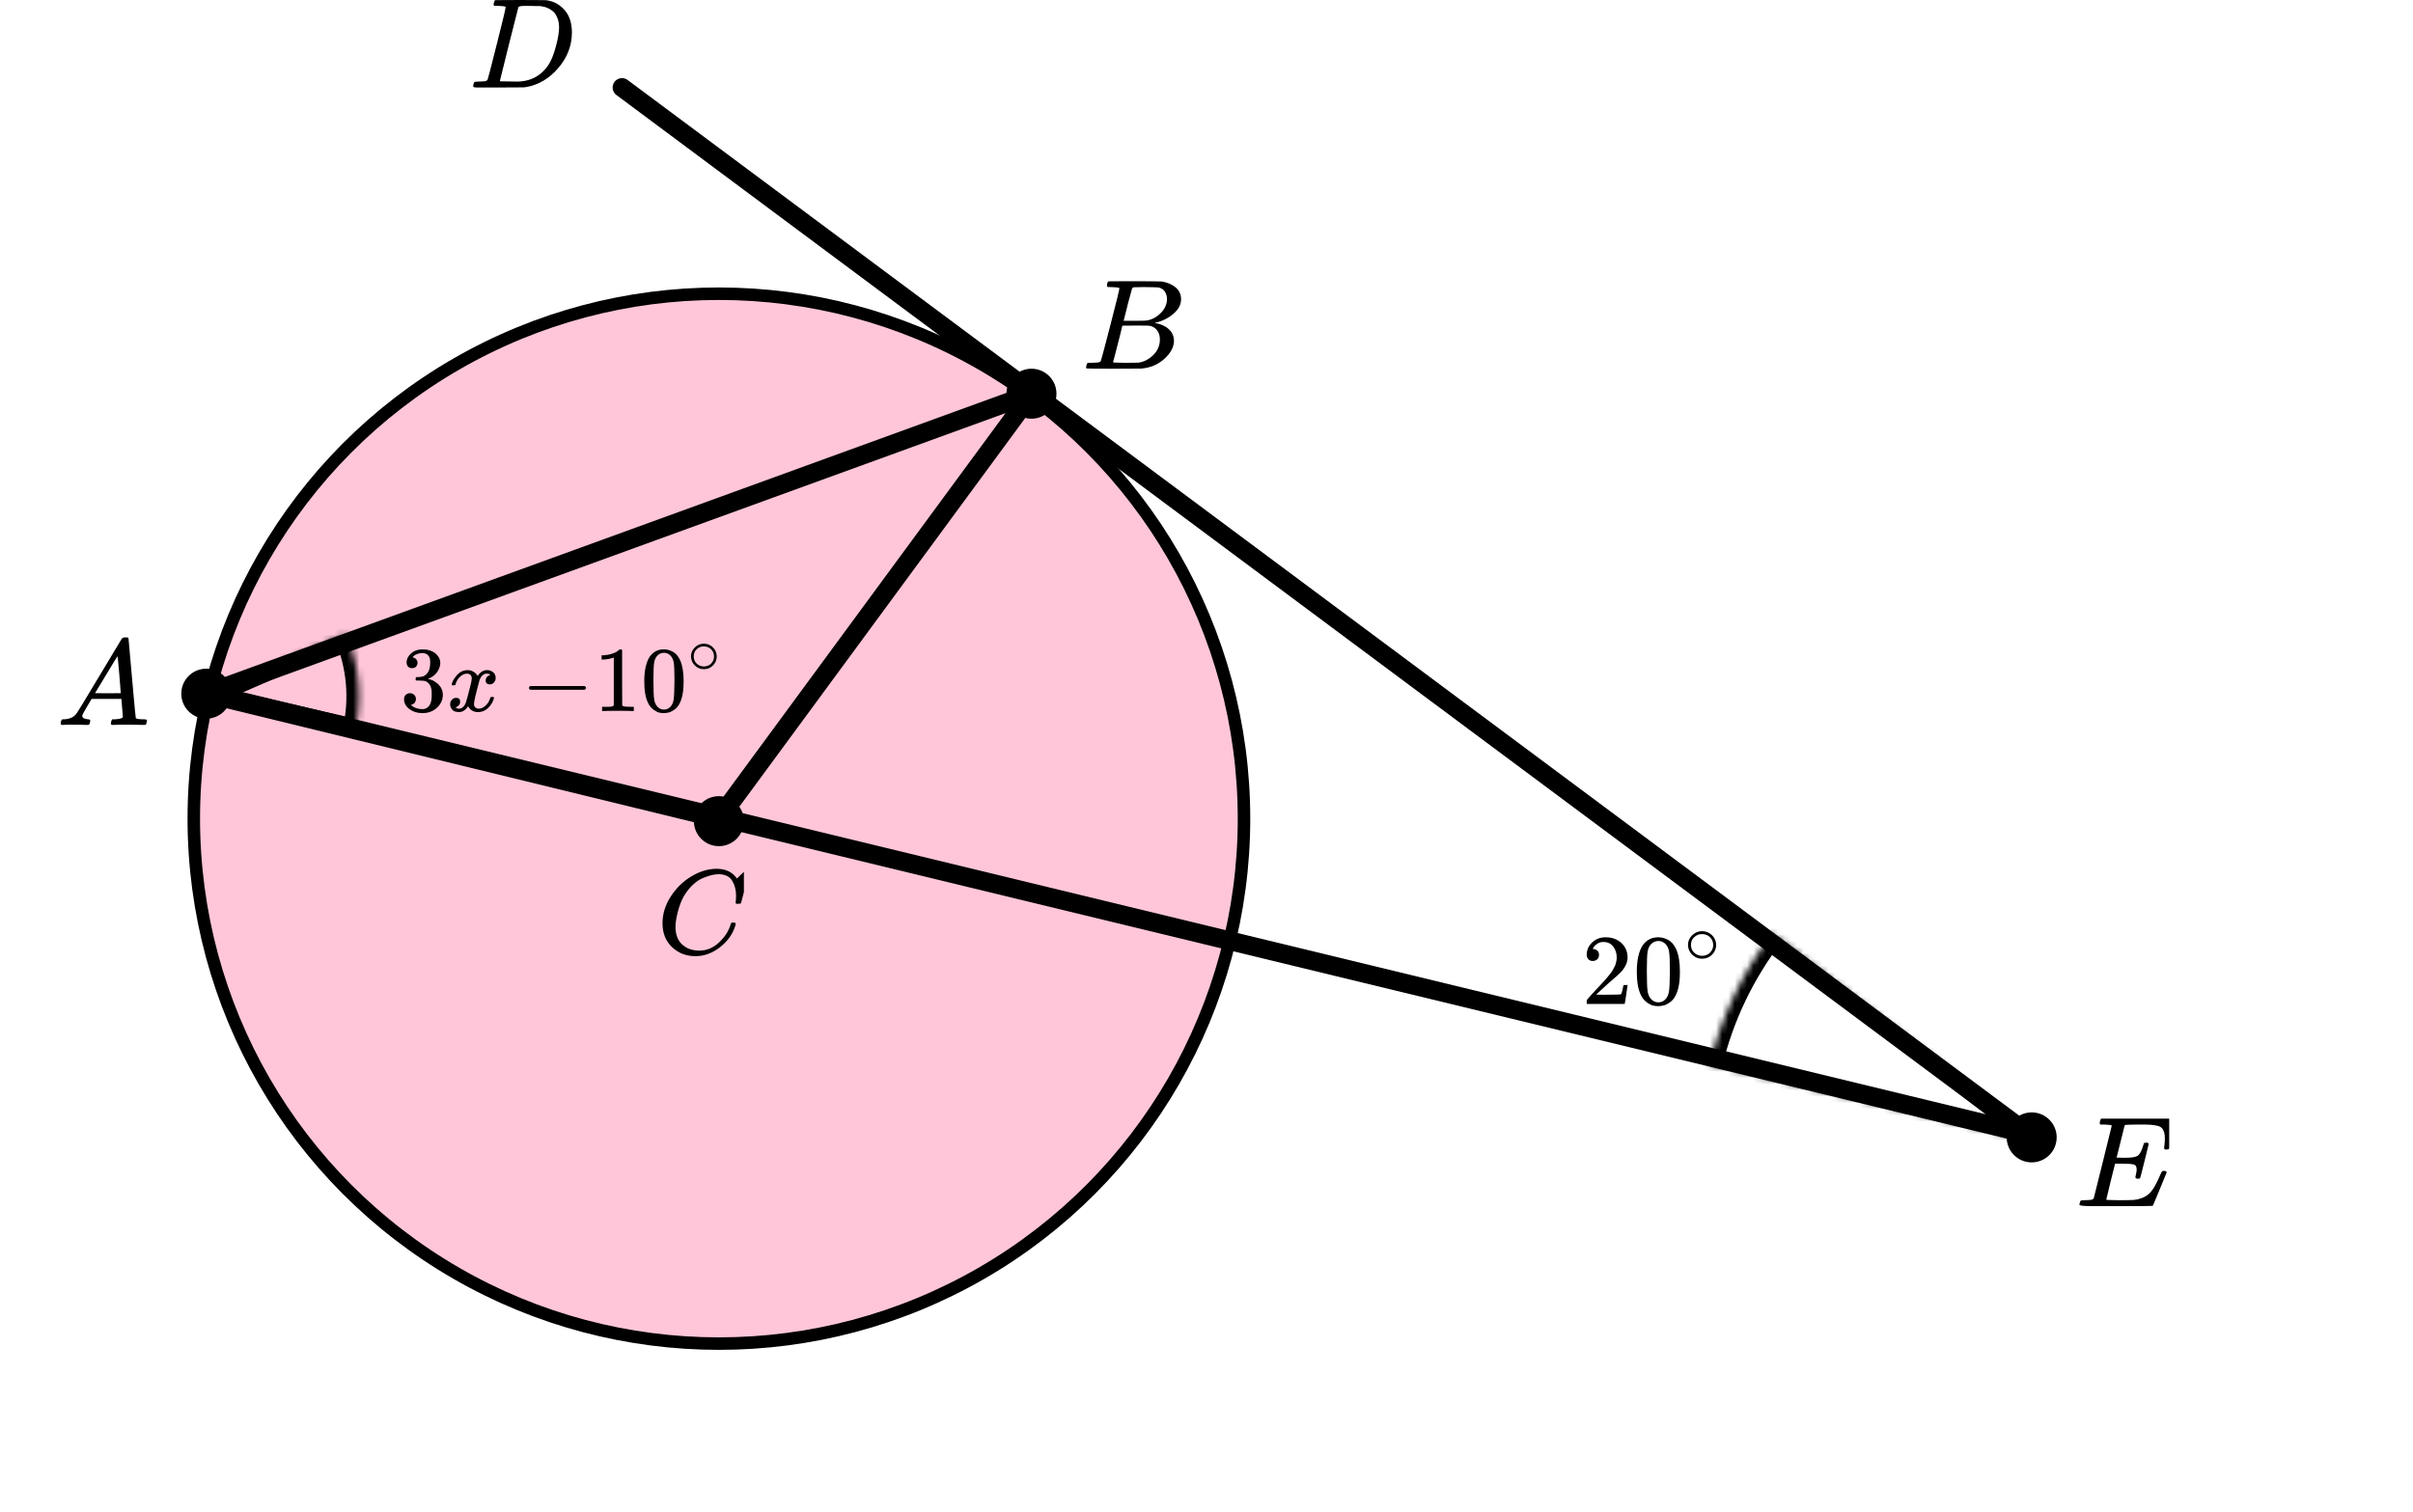 <?xml version="1.0" encoding="UTF-8"?> <svg xmlns="http://www.w3.org/2000/svg" width="386" height="242" viewBox="0 0 386 242" fill="none"><circle cx="115" cy="131" r="84" fill="#FF4081" fill-opacity="0.3" stroke="black" stroke-width="2"></circle><mask id="path-2-inside-1" fill="white"><path d="M55.334 101.428C57.476 106.347 57.98 111.826 56.769 117.053L32.414 111.412L55.334 101.428Z"></path></mask><path d="M55.334 101.428C57.476 106.347 57.98 111.826 56.769 117.053L32.414 111.412L55.334 101.428Z" stroke="black" stroke-width="4" mask="url(#path-2-inside-1)"></path><mask id="path-3-inside-2" fill="white"><path d="M283.518 149.373C278.736 155.556 275.326 162.688 273.517 170.293L327.023 183.023L283.518 149.373Z"></path></mask><path d="M283.518 149.373C278.736 155.556 275.326 162.688 273.517 170.293L327.023 183.023L283.518 149.373Z" stroke="black" stroke-width="4" mask="url(#path-3-inside-2)"></path><path d="M33.5 111L324.5 181.5L99.5 14" stroke="black" stroke-width="3" stroke-linecap="round" stroke-linejoin="round"></path><path d="M115 131L33 111L165 63L115 131Z" stroke="black" stroke-width="3" stroke-linecap="round" stroke-linejoin="round"></path><circle cx="115" cy="131.398" r="4" fill="black"></circle><circle cx="165" cy="63" r="4" fill="black"></circle><circle cx="325" cy="182" r="4" fill="black"></circle><circle cx="33" cy="111" r="4" fill="black"></circle><g clip-path="url(#clip0)"><path d="M13.16 114.553C13.16 114.866 13.467 115.048 14.08 115.101C14.32 115.101 14.44 115.172 14.44 115.316C14.44 115.329 14.427 115.413 14.4 115.57C14.36 115.752 14.32 115.87 14.28 115.922C14.24 115.974 14.153 116 14.02 116C13.993 116 13.913 116 13.78 116C13.647 116 13.42 115.993 13.1 115.98C12.78 115.967 12.353 115.961 11.82 115.961C10.873 115.961 10.267 115.974 10 116H9.84C9.747 115.909 9.7 115.837 9.7 115.785C9.727 115.433 9.814 115.205 9.96 115.101H10.24C11.174 115.061 11.853 114.736 12.28 114.123C12.36 114.045 13.567 112.057 15.9 108.159C18.233 104.262 19.42 102.287 19.46 102.235C19.553 102.078 19.713 102 19.94 102H20.1H20.44C20.52 102.117 20.56 102.182 20.56 102.196L21.12 108.511C21.493 112.722 21.693 114.846 21.72 114.885C21.786 115.029 22.22 115.101 23.02 115.101C23.353 115.101 23.52 115.166 23.52 115.296C23.52 115.322 23.5 115.413 23.46 115.57C23.42 115.765 23.386 115.883 23.36 115.922C23.333 115.961 23.24 115.987 23.08 116C23.04 116 22.946 116 22.8 116C22.653 116 22.393 115.993 22.02 115.98C21.646 115.967 21.16 115.961 20.56 115.961C19.306 115.961 18.486 115.974 18.1 116H17.86C17.78 115.922 17.74 115.863 17.74 115.824C17.74 115.785 17.753 115.668 17.78 115.472C17.833 115.303 17.873 115.198 17.9 115.159L17.98 115.101H18.38C19.1 115.061 19.526 114.951 19.66 114.768L19.42 111.835H14.66L13.98 112.969C13.433 113.869 13.16 114.397 13.16 114.553ZM19.32 110.916C19.32 110.773 19.24 109.756 19.08 107.866C18.92 105.976 18.826 105.024 18.8 105.011L18.26 105.852C18.047 106.204 17.627 106.901 17 107.944L15.2 110.916L17.26 110.936C18.633 110.936 19.32 110.929 19.32 110.916Z" fill="black"></path></g><g clip-path="url(#clip1)"><path d="M177.87 45.943C177.49 45.943 177.266 45.936 177.195 45.922C177.125 45.909 177.09 45.834 177.09 45.697C177.09 45.328 177.167 45.102 177.322 45.02C177.336 45.007 178.249 45 180.062 45C183.702 45 185.62 45.014 185.817 45.041C186.702 45.178 187.44 45.485 188.03 45.963C188.62 46.442 188.922 47.07 188.937 47.849C188.937 48.724 188.529 49.51 187.714 50.206C186.899 50.903 185.964 51.375 184.91 51.621L184.7 51.682C185.599 51.805 186.337 52.12 186.913 52.625C187.489 53.131 187.784 53.759 187.798 54.511C187.798 55.508 187.292 56.472 186.281 57.401C185.269 58.33 184.025 58.856 182.549 58.98C182.451 58.993 180.969 59 178.102 59C175.291 59 173.865 58.986 173.823 58.959C173.766 58.918 173.738 58.863 173.738 58.795C173.738 58.699 173.752 58.604 173.78 58.508C173.851 58.248 173.921 58.105 173.991 58.078C174.047 58.064 174.153 58.057 174.307 58.057H174.434C174.813 58.057 175.235 58.037 175.699 57.996C175.895 57.955 176.029 57.873 176.099 57.75C176.141 57.695 176.647 55.795 177.617 52.051C178.587 48.307 179.071 46.332 179.071 46.127C179.071 46.032 178.671 45.97 177.87 45.943ZM186.681 47.849C186.681 47.439 186.576 47.057 186.365 46.701C186.154 46.346 185.81 46.114 185.332 46.004C185.234 45.977 184.587 45.957 183.393 45.943C183.112 45.943 182.816 45.943 182.507 45.943C182.198 45.943 181.952 45.95 181.77 45.963H181.495C181.285 45.977 181.151 46.045 181.095 46.168C181.067 46.223 180.842 47.043 180.42 48.628C180.42 48.669 180.413 48.71 180.399 48.751L179.746 51.334H181.453C182.592 51.334 183.245 51.32 183.414 51.293C184.257 51.156 185.009 50.76 185.669 50.104C186.33 49.448 186.667 48.696 186.681 47.849ZM185.543 54.306C185.543 53.705 185.381 53.206 185.058 52.81C184.735 52.413 184.313 52.181 183.793 52.113C183.709 52.099 183.126 52.092 182.044 52.092C180.385 52.092 179.549 52.099 179.535 52.113C179.535 52.14 179.416 52.639 179.177 53.609C178.938 54.579 178.692 55.543 178.439 56.499L178.06 57.934C178.06 57.989 178.144 58.016 178.313 58.016C178.481 58.016 179.05 58.03 180.02 58.057C181.271 58.057 181.945 58.05 182.044 58.037C182.915 57.941 183.716 57.545 184.447 56.848C185.177 56.151 185.543 55.304 185.543 54.306Z" fill="black"></path></g><g clip-path="url(#clip2)"><path d="M105.979 147.724C105.979 146.247 106.417 144.829 107.291 143.468C108.166 142.107 109.269 141.028 110.6 140.232C111.931 139.436 113.263 139.032 114.594 139.019C115.769 139.019 116.702 139.347 117.394 140.001C117.511 140.13 117.609 140.239 117.687 140.329C117.766 140.419 117.818 140.483 117.844 140.521L117.864 140.579C117.903 140.579 118.079 140.412 118.392 140.078C118.484 140.001 118.582 139.912 118.686 139.809C118.79 139.706 118.895 139.603 118.999 139.501C119.104 139.398 119.169 139.327 119.195 139.289L119.489 139H119.606C119.789 139 119.88 139.045 119.88 139.135C119.88 139.186 119.671 140.066 119.254 141.773C118.784 143.558 118.549 144.456 118.549 144.469C118.523 144.533 118.49 144.572 118.451 144.585C118.412 144.597 118.294 144.61 118.099 144.623H117.785C117.707 144.546 117.668 144.488 117.668 144.45C117.668 144.437 117.674 144.392 117.687 144.315C117.701 144.238 117.714 144.11 117.727 143.93C117.74 143.75 117.746 143.545 117.746 143.314C117.746 142.402 117.537 141.606 117.12 140.926C116.702 140.245 115.991 139.899 114.986 139.886C114.646 139.886 114.281 139.931 113.889 140.021C113.498 140.11 113.028 140.265 112.48 140.483C111.931 140.701 111.39 141.061 110.855 141.561C110.319 142.062 109.843 142.659 109.425 143.352C109.008 144.084 108.675 144.938 108.427 145.913C108.179 146.889 108.055 147.685 108.055 148.301C108.055 149.765 108.551 150.818 109.543 151.459C110.169 151.896 110.939 152.114 111.853 152.114C113.041 152.114 114.098 151.678 115.025 150.805C115.952 149.932 116.565 148.982 116.865 147.955C116.917 147.788 116.957 147.691 116.983 147.666C117.009 147.64 117.113 147.627 117.296 147.627C117.557 147.627 117.687 147.685 117.687 147.801C117.687 147.865 117.681 147.923 117.668 147.974C117.289 149.348 116.48 150.529 115.24 151.517C114 152.506 112.669 153 111.246 153C109.771 153 108.525 152.519 107.507 151.556C106.489 150.593 105.979 149.315 105.979 147.724Z" fill="black"></path></g><g clip-path="url(#clip3)"><path d="M80.893 1.127C80.893 1.032 80.503 0.97 79.722 0.943C79.408 0.943 79.202 0.936 79.106 0.922C79.011 0.909 78.963 0.847 78.963 0.738C78.963 0.629 78.99 0.492 79.045 0.328C79.1 0.164 79.147 0.062 79.189 0.021C79.216 0.007 80.578 1.23978e-05 83.274 1.23978e-05C85.56 0.014 86.84 0.021 87.114 0.021C87.388 0.021 87.661 0.062 87.935 0.143C88.921 0.376 89.755 0.916 90.44 1.763C91.124 2.61 91.473 3.744 91.487 5.165C91.487 7.297 90.755 9.21 89.29 10.905C87.826 12.599 86.101 13.611 84.116 13.938L83.829 13.979L79.846 14H77.567H76.478C76.15 14 75.938 13.986 75.842 13.959C75.746 13.932 75.691 13.87 75.678 13.774C75.678 13.747 75.698 13.652 75.739 13.488C75.794 13.269 75.849 13.146 75.904 13.119C75.958 13.091 76.116 13.071 76.376 13.057C76.745 13.057 77.156 13.037 77.608 12.996C77.799 12.955 77.929 12.873 77.998 12.75C78.039 12.695 78.532 10.796 79.476 7.051C80.421 3.307 80.893 1.332 80.893 1.127ZM89.434 4.387C89.434 3.867 89.359 3.403 89.208 2.993C89.057 2.583 88.879 2.262 88.674 2.029C88.469 1.797 88.216 1.599 87.914 1.435C87.613 1.271 87.346 1.162 87.114 1.107C86.881 1.052 86.641 1.004 86.395 0.963C86.368 0.963 86.272 0.963 86.108 0.963C85.943 0.963 85.745 0.963 85.512 0.963C85.28 0.963 85.054 0.957 84.835 0.943H83.952C83.35 0.943 83.007 1.011 82.925 1.148C82.898 1.203 82.398 3.17 81.427 7.051C80.455 10.932 79.969 12.893 79.969 12.934C79.969 12.989 80.044 13.016 80.195 13.016C80.345 13.016 80.872 13.023 81.776 13.037C81.844 13.037 81.974 13.037 82.166 13.037C82.357 13.037 82.522 13.043 82.658 13.057C84.383 13.057 85.807 12.497 86.929 11.376C87.422 10.884 87.826 10.31 88.14 9.654C88.455 8.999 88.749 8.131 89.023 7.051C89.297 5.972 89.434 5.083 89.434 4.387Z" fill="black"></path></g><g clip-path="url(#clip4)"><path d="M341.999 188.615C341.728 188.615 341.593 188.525 341.593 188.347C341.593 188.292 341.627 188.127 341.694 187.853C341.762 187.578 341.796 187.338 341.796 187.132C341.796 186.707 341.654 186.446 341.369 186.35C341.085 186.254 340.428 186.206 339.399 186.206H338.342C338.329 186.233 338.092 187.18 337.631 189.047C337.171 190.914 336.941 191.875 336.941 191.929C336.941 191.984 337.015 192.012 337.164 192.012C337.313 192.012 337.855 192.025 338.789 192.053C340.062 192.053 340.902 192.039 341.308 192.012C341.715 191.984 342.121 191.895 342.527 191.744C343.191 191.525 343.739 191.14 344.173 190.591C344.606 190.042 345.087 189.143 345.615 187.894C345.751 187.592 345.839 187.427 345.879 187.4C345.974 187.373 346.076 187.359 346.184 187.359C346.455 187.359 346.59 187.448 346.59 187.626C345.168 191.113 344.423 192.89 344.356 192.959C344.315 192.986 342.378 193 338.546 193H334.706C333.325 193 332.634 192.925 332.634 192.774C332.634 192.746 332.654 192.65 332.695 192.485C332.749 192.266 332.803 192.142 332.857 192.115C332.911 192.087 333.067 192.067 333.325 192.053C333.69 192.053 334.096 192.032 334.543 191.991C334.733 191.95 334.862 191.868 334.929 191.744C334.956 191.675 335.437 189.747 336.372 185.959C337.306 182.171 337.78 180.249 337.794 180.194C337.794 180.098 337.767 180.05 337.713 180.05C337.604 180.009 337.245 179.975 336.636 179.947H336.006C335.925 179.865 335.884 179.81 335.884 179.782C335.884 179.755 335.898 179.638 335.925 179.432C335.979 179.199 336.047 179.055 336.128 179H347.383C347.477 179.055 347.525 179.13 347.525 179.226C347.525 179.295 347.437 180.064 347.261 181.532C347.085 183.001 346.99 183.756 346.976 183.797C346.949 183.893 346.814 183.941 346.57 183.941H346.326C346.231 183.873 346.184 183.783 346.184 183.674L346.245 183.2C346.286 182.871 346.306 182.514 346.306 182.129C346.306 181.718 346.259 181.375 346.164 181.1C346.069 180.825 345.94 180.613 345.778 180.462C345.615 180.311 345.378 180.201 345.067 180.132C344.755 180.064 344.437 180.016 344.112 179.988C343.787 179.961 343.353 179.947 342.812 179.947H341.857C340.665 179.961 340.035 179.981 339.968 180.009C339.913 180.036 339.873 180.098 339.846 180.194C339.832 180.235 339.622 181.079 339.216 182.726C338.81 184.374 338.6 185.211 338.586 185.238C338.898 185.252 339.223 185.259 339.561 185.259H340.089C340.983 185.259 341.6 185.156 341.938 184.95C342.277 184.744 342.581 184.188 342.852 183.282C342.907 183.063 342.947 182.939 342.974 182.912C343.001 182.884 343.116 182.864 343.32 182.85C343.387 182.85 343.442 182.85 343.482 182.85C343.523 182.85 343.557 182.857 343.584 182.871C343.611 182.884 343.624 182.891 343.624 182.891C343.624 182.891 343.638 182.919 343.665 182.974C343.692 183.028 343.712 183.056 343.726 183.056L343.056 185.774C342.609 187.599 342.365 188.525 342.324 188.553C342.284 188.594 342.175 188.615 341.999 188.615Z" fill="black"></path></g><g clip-path="url(#clip5)"><path d="M254.788 153.775C254.493 153.775 254.258 153.679 254.083 153.487C253.909 153.295 253.821 153.06 253.821 152.782C253.821 152.024 254.111 151.367 254.69 150.811C255.269 150.256 255.989 149.978 256.852 149.978C257.846 149.978 258.676 150.277 259.343 150.875C260.009 151.474 260.348 152.248 260.358 153.199C260.358 153.658 260.249 154.096 260.031 154.512C259.812 154.929 259.55 155.292 259.244 155.602C258.939 155.911 258.502 156.307 257.934 156.787C257.54 157.118 256.994 157.61 256.295 158.261L255.329 159.158L256.574 159.174C258.289 159.174 259.201 159.148 259.31 159.094C259.386 159.073 259.517 158.598 259.703 157.668V157.62H260.358V157.668C260.348 157.701 260.277 158.186 260.145 159.126C260.014 160.066 259.932 160.558 259.9 160.6V160.648H253.821V160.344V160.152C253.821 160.077 253.854 159.997 253.92 159.911C253.985 159.826 254.149 159.639 254.411 159.351C254.728 159.009 255.001 158.71 255.23 158.454C255.329 158.347 255.514 158.149 255.787 157.861C256.06 157.572 256.246 157.375 256.344 157.268C256.443 157.161 256.601 156.985 256.82 156.739C257.038 156.494 257.191 156.312 257.278 156.194C257.366 156.077 257.491 155.917 257.655 155.714C257.819 155.511 257.934 155.34 257.999 155.201C258.065 155.062 258.147 154.907 258.245 154.737C258.343 154.566 258.414 154.395 258.458 154.224C258.502 154.053 258.54 153.893 258.573 153.743C258.605 153.594 258.622 153.417 258.622 153.215C258.622 152.542 258.436 151.96 258.065 151.468C257.693 150.977 257.164 150.731 256.475 150.731C256.115 150.731 255.798 150.822 255.525 151.004C255.252 151.185 255.061 151.361 254.952 151.532C254.843 151.703 254.788 151.805 254.788 151.837C254.788 151.847 254.815 151.853 254.87 151.853C255.066 151.853 255.269 151.927 255.476 152.077C255.684 152.227 255.787 152.472 255.787 152.814C255.787 153.081 255.7 153.305 255.525 153.487C255.35 153.668 255.105 153.765 254.788 153.775Z" fill="black"></path><path d="M262.767 151.277C263.379 150.412 264.214 149.979 265.274 149.979C265.798 149.979 266.322 150.118 266.846 150.396C267.371 150.674 267.797 151.165 268.124 151.87C268.529 152.756 268.731 153.974 268.731 155.523C268.731 157.178 268.496 158.444 268.026 159.32C267.808 159.768 267.507 160.126 267.125 160.393C266.743 160.66 266.41 160.826 266.126 160.89C265.842 160.954 265.563 160.991 265.29 161.002C265.006 161.002 264.722 160.97 264.438 160.906C264.154 160.842 263.821 160.671 263.439 160.393C263.056 160.115 262.756 159.758 262.538 159.32C262.068 158.444 261.833 157.178 261.833 155.523C261.833 153.664 262.144 152.249 262.767 151.277ZM266.453 151.085C266.126 150.743 265.738 150.572 265.29 150.572C264.831 150.572 264.438 150.743 264.11 151.085C263.837 151.362 263.657 151.747 263.57 152.238C263.482 152.73 263.439 153.755 263.439 155.314C263.439 157.002 263.482 158.113 263.57 158.647C263.657 159.181 263.854 159.603 264.16 159.913C264.465 160.233 264.842 160.393 265.29 160.393C265.727 160.393 266.098 160.233 266.404 159.913C266.721 159.592 266.917 159.143 266.994 158.567C267.07 157.99 267.114 156.906 267.125 155.314C267.125 153.766 267.081 152.746 266.994 152.254C266.907 151.763 266.726 151.373 266.453 151.085Z" fill="black"></path><path d="M270.023 151.192C270.023 150.611 270.244 150.101 270.684 149.663C271.124 149.225 271.653 149.006 272.271 149.006C272.888 149.006 273.417 149.217 273.858 149.64C274.298 150.063 274.522 150.588 274.529 151.215C274.529 151.804 274.313 152.317 273.881 152.755C273.448 153.193 272.915 153.412 272.282 153.412C271.664 153.412 271.135 153.197 270.695 152.766C270.255 152.336 270.031 151.811 270.023 151.192ZM272.224 149.47C271.784 149.47 271.386 149.629 271.031 149.946C270.676 150.263 270.498 150.682 270.498 151.203C270.498 151.709 270.672 152.125 271.02 152.449C271.367 152.774 271.788 152.94 272.282 152.948C272.545 152.948 272.788 152.899 273.012 152.8C273.236 152.702 273.394 152.604 273.487 152.506C273.58 152.408 273.661 152.313 273.73 152.223C273.946 151.943 274.054 151.604 274.054 151.203C274.054 150.728 273.888 150.32 273.556 149.98C273.224 149.64 272.78 149.47 272.224 149.47Z" fill="black"></path></g><g clip-path="url(#clip6)"><path d="M65.904 106.917C65.635 106.917 65.426 106.833 65.276 106.665C65.126 106.497 65.047 106.279 65.037 106.012C65.037 105.469 65.276 104.984 65.755 104.559C66.233 104.134 66.812 103.921 67.49 103.921C67.839 103.921 68.058 103.926 68.148 103.936C68.886 104.054 69.449 104.317 69.838 104.722C70.227 105.127 70.426 105.567 70.436 106.042C70.436 106.556 70.267 107.056 69.928 107.54C69.589 108.025 69.12 108.376 68.522 108.593L68.477 108.623C68.477 108.633 68.522 108.648 68.612 108.668C68.701 108.687 68.846 108.732 69.045 108.801C69.245 108.87 69.434 108.974 69.614 109.113C70.431 109.637 70.84 110.329 70.84 111.189C70.84 111.97 70.531 112.653 69.913 113.236C69.295 113.82 68.512 114.111 67.564 114.111C66.767 114.111 66.079 113.899 65.5 113.474C64.922 113.048 64.633 112.509 64.633 111.857C64.633 111.58 64.723 111.357 64.902 111.189C65.082 111.021 65.306 110.932 65.575 110.922C65.854 110.922 66.084 111.011 66.263 111.189C66.443 111.367 66.532 111.59 66.532 111.857C66.532 111.965 66.517 112.064 66.488 112.153C66.458 112.242 66.423 112.321 66.383 112.391C66.343 112.46 66.288 112.519 66.218 112.569C66.148 112.618 66.089 112.658 66.039 112.687C65.989 112.717 65.939 112.737 65.889 112.747C65.839 112.757 65.799 112.771 65.77 112.791L65.71 112.806C66.218 113.251 66.837 113.474 67.564 113.474C68.113 113.474 68.527 113.211 68.806 112.687C68.975 112.361 69.06 111.862 69.06 111.189V110.893C69.06 109.953 68.741 109.325 68.103 109.009C67.953 108.949 67.649 108.915 67.191 108.905L66.562 108.89L66.517 108.86C66.498 108.831 66.488 108.752 66.488 108.623C66.488 108.445 66.527 108.356 66.607 108.356C66.886 108.356 67.176 108.331 67.475 108.282C67.814 108.232 68.123 108.025 68.402 107.659C68.681 107.293 68.821 106.739 68.821 105.998V105.879C68.821 105.315 68.646 104.925 68.297 104.707C68.078 104.569 67.844 104.499 67.594 104.499C67.275 104.499 66.981 104.554 66.712 104.663C66.443 104.771 66.253 104.885 66.144 105.004C66.034 105.122 65.979 105.182 65.979 105.182H66.024C66.054 105.192 66.094 105.202 66.144 105.211C66.193 105.221 66.243 105.246 66.293 105.286C66.343 105.325 66.403 105.36 66.473 105.389C66.542 105.419 66.592 105.474 66.622 105.553C66.652 105.632 66.692 105.706 66.742 105.775C66.792 105.844 66.807 105.943 66.787 106.072C66.787 106.289 66.717 106.482 66.577 106.65C66.438 106.818 66.213 106.907 65.904 106.917Z" fill="black"></path><path d="M72.261 109.501C72.331 109.086 72.6 108.606 73.069 108.062C73.537 107.519 74.116 107.242 74.804 107.232C75.153 107.232 75.472 107.321 75.761 107.499C76.05 107.677 76.265 107.899 76.404 108.166C76.823 107.543 77.327 107.232 77.915 107.232C78.284 107.232 78.603 107.341 78.872 107.558C79.142 107.776 79.281 108.067 79.291 108.433C79.291 108.72 79.221 108.952 79.082 109.13C78.942 109.308 78.808 109.417 78.678 109.457C78.548 109.496 78.434 109.516 78.334 109.516C78.144 109.516 77.99 109.462 77.87 109.353C77.751 109.244 77.691 109.101 77.691 108.923C77.691 108.468 77.94 108.156 78.439 107.988C78.329 107.86 78.129 107.795 77.84 107.795C77.711 107.795 77.616 107.805 77.556 107.825C77.177 107.983 76.898 108.31 76.719 108.804C76.12 110.989 75.821 112.265 75.821 112.631C75.821 112.908 75.901 113.106 76.06 113.224C76.22 113.343 76.394 113.402 76.584 113.402C76.953 113.402 77.317 113.239 77.676 112.913C78.035 112.587 78.279 112.186 78.409 111.711C78.439 111.612 78.469 111.558 78.498 111.548C78.528 111.538 78.608 111.528 78.738 111.519H78.798C78.947 111.519 79.022 111.558 79.022 111.637C79.022 111.647 79.012 111.701 78.992 111.8C78.832 112.364 78.523 112.863 78.065 113.299C77.606 113.734 77.073 113.951 76.464 113.951C75.766 113.951 75.238 113.64 74.879 113.017C74.47 113.63 74.001 113.936 73.473 113.936H73.383C72.894 113.936 72.545 113.808 72.336 113.551C72.126 113.294 72.017 113.022 72.007 112.735C72.007 112.418 72.102 112.161 72.291 111.964C72.481 111.766 72.705 111.667 72.964 111.667C73.393 111.667 73.607 111.875 73.607 112.29C73.607 112.488 73.547 112.661 73.428 112.809C73.308 112.957 73.194 113.056 73.084 113.106C72.974 113.155 72.909 113.18 72.889 113.18L72.844 113.195C72.844 113.205 72.874 113.224 72.934 113.254C72.994 113.284 73.074 113.318 73.174 113.358C73.273 113.397 73.368 113.412 73.458 113.402C73.817 113.402 74.126 113.18 74.385 112.735C74.475 112.577 74.59 112.24 74.729 111.726C74.869 111.212 75.008 110.678 75.148 110.124C75.287 109.57 75.367 109.244 75.387 109.145C75.437 108.878 75.462 108.685 75.462 108.567C75.462 108.29 75.387 108.092 75.238 107.973C75.088 107.855 74.919 107.795 74.729 107.795C74.33 107.795 73.956 107.954 73.607 108.27C73.258 108.587 73.014 108.992 72.874 109.486C72.854 109.575 72.829 109.625 72.8 109.635C72.77 109.645 72.69 109.655 72.56 109.664H72.351C72.291 109.605 72.261 109.551 72.261 109.501Z" fill="black"></path><path d="M84.619 110.269C84.619 110.269 84.619 110.205 84.619 110.076C84.619 109.948 84.689 109.849 84.829 109.78H93.519C93.668 109.859 93.743 109.958 93.743 110.076C93.743 110.195 93.668 110.294 93.519 110.373H84.829C84.689 110.304 84.619 110.205 84.619 110.076V110.269Z" fill="black"></path><path d="M98.186 105.212L97.991 105.286C97.852 105.335 97.652 105.385 97.393 105.434C97.134 105.484 96.844 105.518 96.525 105.538H96.241V104.856H96.525C96.994 104.836 97.428 104.762 97.827 104.633C98.226 104.505 98.505 104.386 98.664 104.277C98.824 104.168 98.963 104.06 99.083 103.951C99.103 103.921 99.163 103.906 99.263 103.906C99.352 103.906 99.437 103.936 99.517 103.995V108.43L99.532 112.88C99.602 112.95 99.662 112.994 99.711 113.014C99.761 113.034 99.881 113.053 100.07 113.073C100.26 113.093 100.569 113.103 100.998 113.103H101.387V113.785H101.222C101.013 113.755 100.22 113.741 98.844 113.741C97.488 113.741 96.705 113.755 96.496 113.785H96.316V113.103H96.705C96.924 113.103 97.114 113.103 97.273 113.103C97.433 113.103 97.558 113.098 97.647 113.088C97.737 113.078 97.817 113.063 97.886 113.043C97.956 113.024 97.996 113.014 98.006 113.014C98.016 113.014 98.046 112.989 98.096 112.94C98.146 112.89 98.176 112.87 98.186 112.88V105.212Z" fill="black"></path><path d="M103.914 105.108C104.473 104.307 105.235 103.906 106.203 103.906C106.681 103.906 107.16 104.035 107.639 104.292C108.117 104.549 108.506 105.004 108.805 105.656C109.174 106.477 109.359 107.605 109.359 109.038C109.359 110.571 109.144 111.743 108.716 112.554C108.516 112.969 108.242 113.3 107.893 113.548C107.544 113.795 107.24 113.948 106.98 114.007C106.721 114.067 106.467 114.101 106.218 114.111C105.958 114.111 105.699 114.082 105.44 114.022C105.181 113.963 104.876 113.805 104.527 113.548C104.178 113.291 103.904 112.959 103.705 112.554C103.276 111.743 103.062 110.571 103.062 109.038C103.062 107.318 103.346 106.007 103.914 105.108ZM107.28 104.93C106.98 104.613 106.626 104.455 106.218 104.455C105.799 104.455 105.44 104.613 105.141 104.93C104.891 105.187 104.727 105.543 104.647 105.998C104.567 106.452 104.527 107.402 104.527 108.846C104.527 110.408 104.567 111.436 104.647 111.931C104.727 112.425 104.906 112.816 105.186 113.103C105.465 113.399 105.809 113.548 106.218 113.548C106.616 113.548 106.955 113.399 107.235 113.103C107.524 112.806 107.703 112.391 107.773 111.857C107.843 111.323 107.883 110.319 107.893 108.846C107.893 107.412 107.853 106.467 107.773 106.012C107.693 105.558 107.529 105.197 107.28 104.93Z" fill="black"></path><path d="M110.539 105.025C110.539 104.486 110.74 104.014 111.142 103.609C111.544 103.203 112.027 103.001 112.591 103.001C113.155 103.001 113.638 103.196 114.039 103.588C114.441 103.979 114.646 104.465 114.653 105.046C114.653 105.591 114.455 106.066 114.061 106.472C113.666 106.877 113.179 107.08 112.601 107.08C112.037 107.08 111.554 106.881 111.152 106.482C110.751 106.084 110.546 105.598 110.539 105.025ZM112.548 103.431C112.146 103.431 111.783 103.577 111.459 103.871C111.135 104.165 110.973 104.553 110.973 105.035C110.973 105.504 111.131 105.888 111.449 106.189C111.766 106.489 112.15 106.643 112.601 106.65C112.841 106.65 113.063 106.605 113.267 106.514C113.472 106.423 113.616 106.332 113.701 106.241C113.786 106.15 113.86 106.063 113.923 105.979C114.12 105.72 114.219 105.406 114.219 105.035C114.219 104.595 114.068 104.217 113.764 103.903C113.461 103.588 113.056 103.431 112.548 103.431Z" fill="black"></path></g><defs><clipPath id="clip0"><rect width="15" height="14" fill="white" transform="translate(9 102)"></rect></clipPath><clipPath id="clip1"><rect width="16" height="14" fill="white" transform="translate(173 45)"></rect></clipPath><clipPath id="clip2"><rect width="14" height="14" fill="white" transform="translate(105 139)"></rect></clipPath><clipPath id="clip3"><rect width="17" height="14" fill="white" transform="translate(75)"></rect></clipPath><clipPath id="clip4"><rect width="15" height="14" fill="white" transform="translate(332 179)"></rect></clipPath><clipPath id="clip5"><rect width="23" height="12" fill="white" transform="translate(253 149)"></rect></clipPath><clipPath id="clip6"><rect width="52" height="12" fill="white" transform="translate(64 103)"></rect></clipPath></defs></svg> 